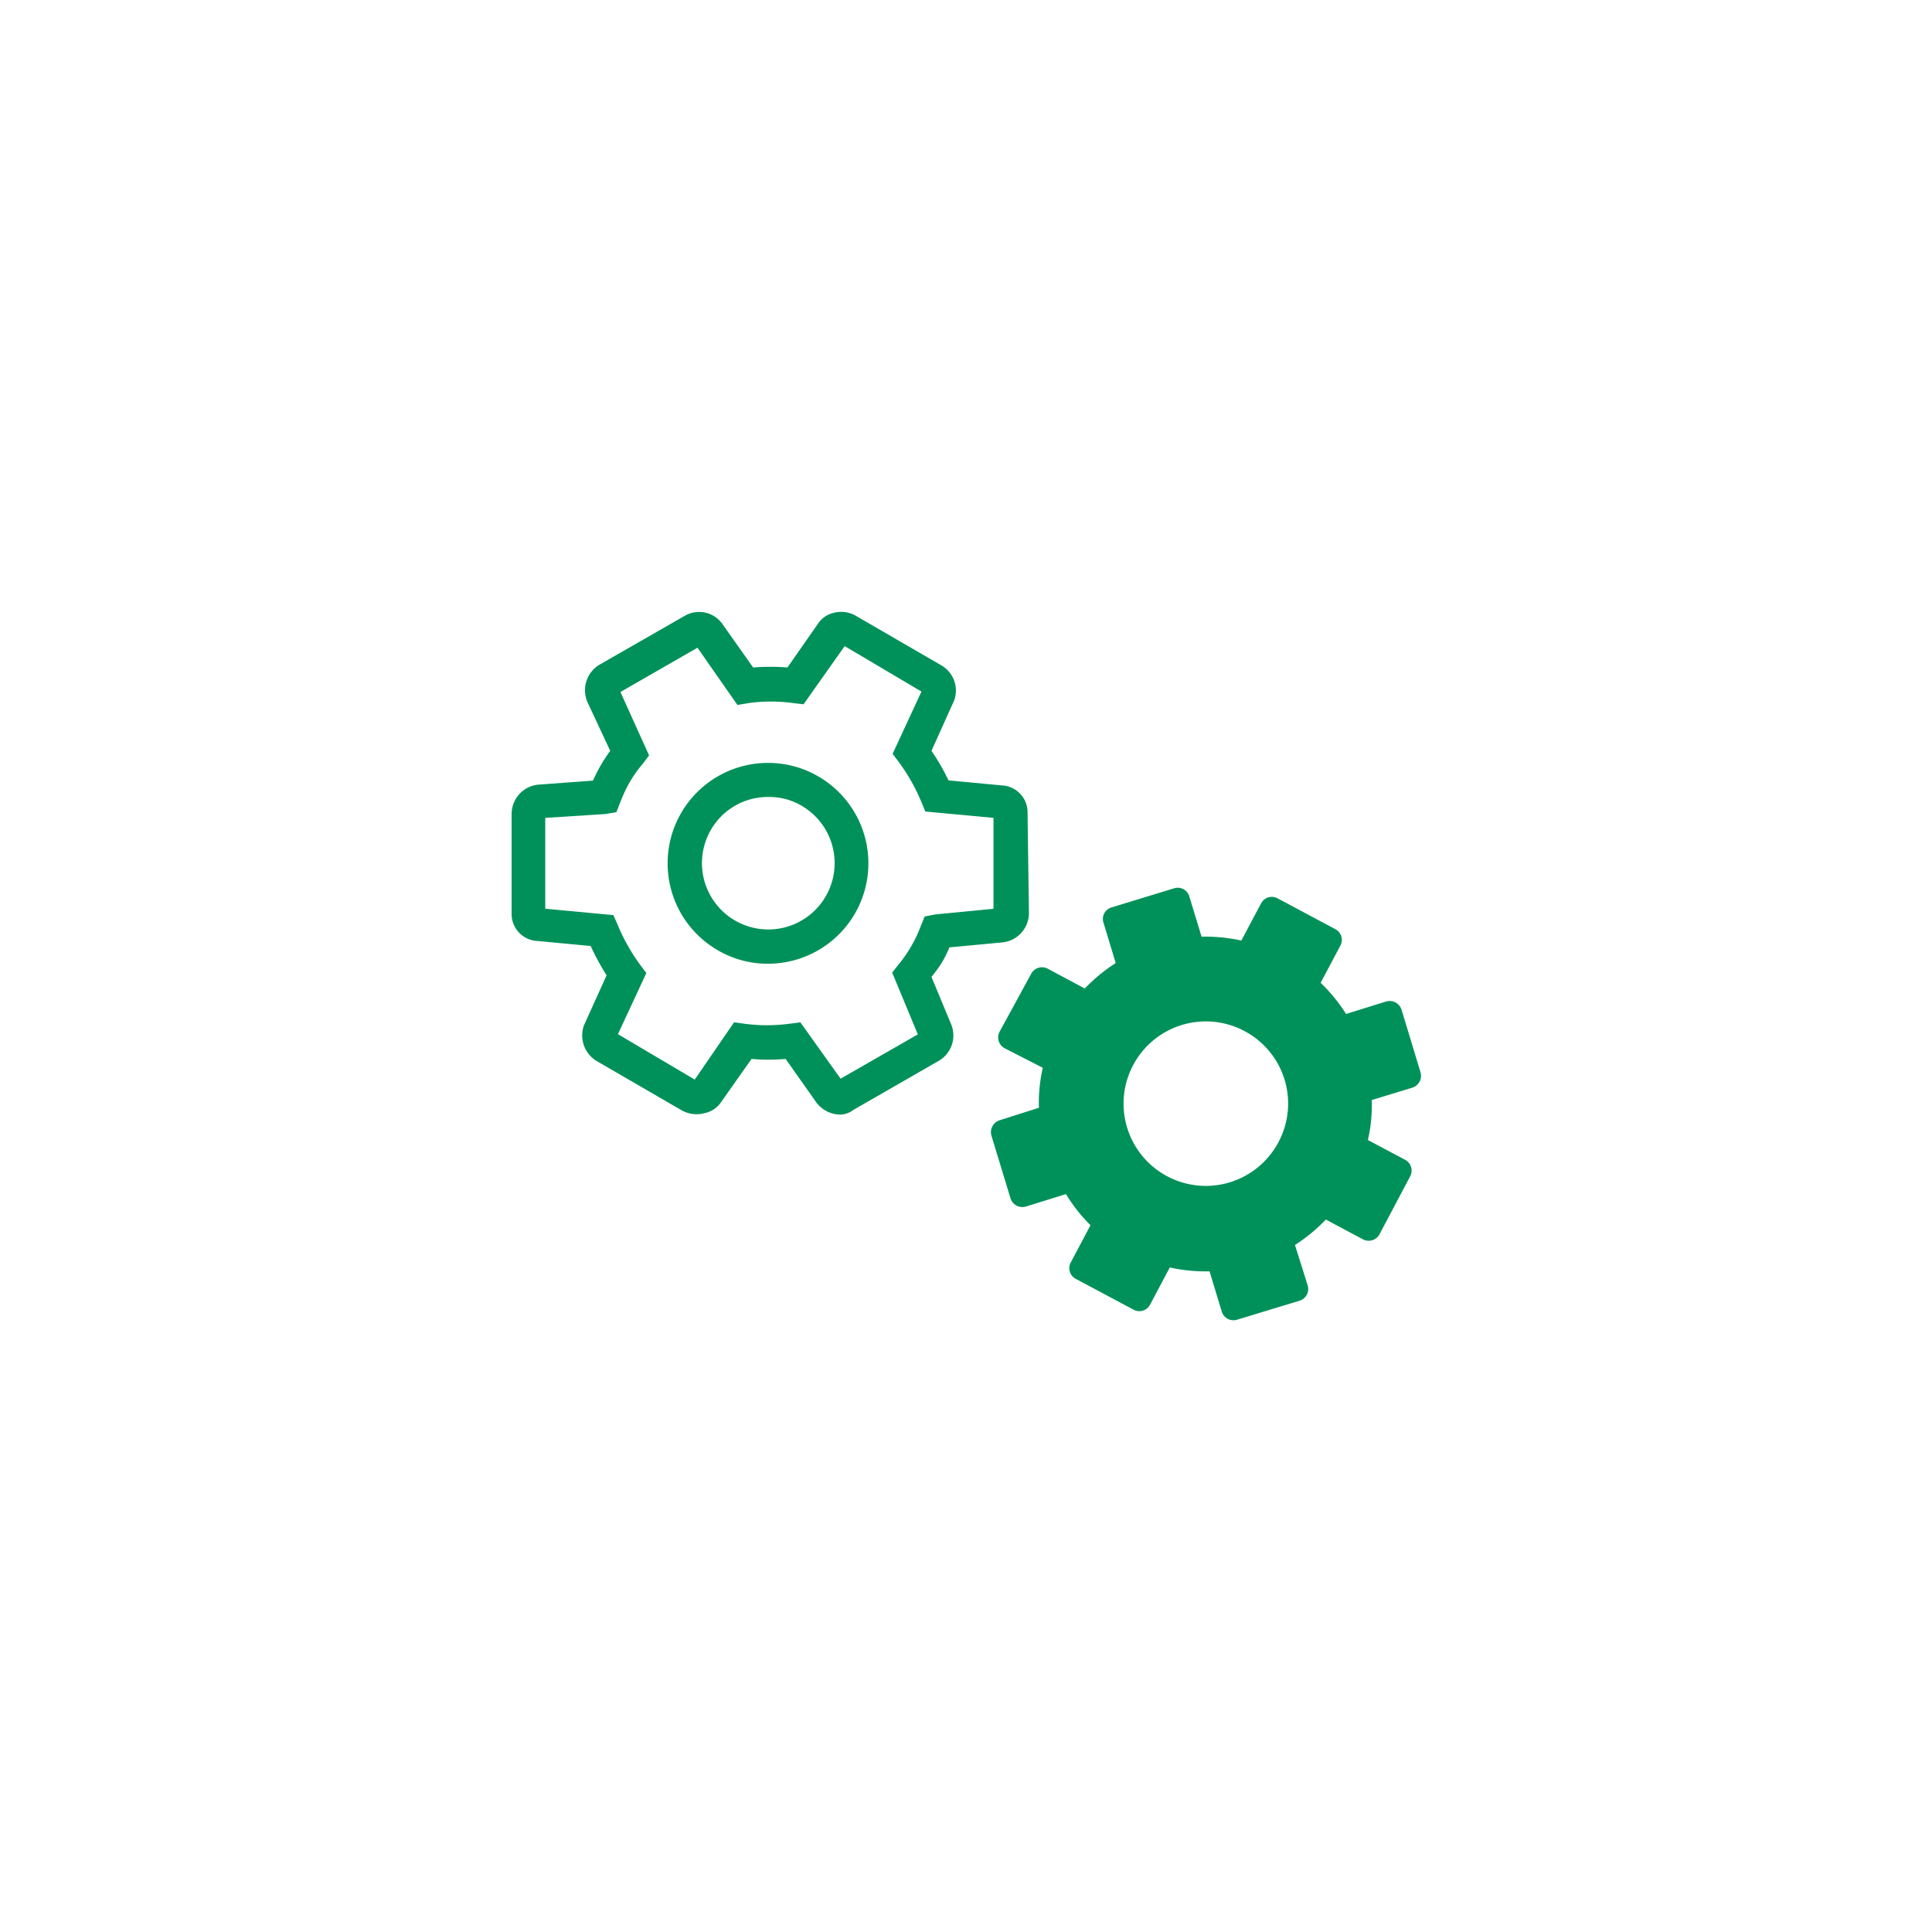 <svg xmlns="http://www.w3.org/2000/svg" viewBox="0 0 85.04 85.04"><defs><style>.cls-1{fill:none;}.cls-2{fill:#00915a;}</style></defs><g id="Layer_2" data-name="Layer 2"><g id="BLANC"><rect class="cls-1" width="85.04" height="85.04"/><path class="cls-2" d="M33.85,35.08h0a2.78,2.78,0,0,1,1.44.39,2.92,2.92,0,1,1-4,1.06,2.89,2.89,0,0,1,2.52-1.45m0-1.5a4.42,4.42,0,0,0-2.21,8.25,4.34,4.34,0,0,0,2.19.59,4.42,4.42,0,0,0,2.22-8.25,4.38,4.38,0,0,0-2.2-.59Z"/><path class="cls-2" d="M37,49.06a1.33,1.33,0,0,1-1.05-.51l-1.37-1.94a8.39,8.39,0,0,1-1.5,0l-1.36,1.93A1.16,1.16,0,0,1,31,49a1.34,1.34,0,0,1-1-.13l-3.76-2.18a1.32,1.32,0,0,1-.54-1.55l1-2.21A10.57,10.57,0,0,1,26,41.64l-2.33-.22a1.19,1.19,0,0,1-1.15-1.24V35.83a1.3,1.3,0,0,1,1.14-1.29l2.44-.18c.1-.22.21-.44.34-.67a7.11,7.11,0,0,1,.42-.64l-1-2.14a1.31,1.31,0,0,1,.54-1.66l3.75-2.15a1.26,1.26,0,0,1,1.63.34l1.37,1.94a9.57,9.57,0,0,1,1.51,0L36,27.46a1.13,1.13,0,0,1,.68-.48,1.29,1.29,0,0,1,1,.13l3.76,2.18A1.28,1.28,0,0,1,42,30.83l-1,2.22a9.33,9.33,0,0,1,.75,1.3l2.34.22a1.19,1.19,0,0,1,1.14,1.24l.06,4.37a1.3,1.3,0,0,1-1.15,1.3l-2.35.22a4.79,4.79,0,0,1-.34.68A5.8,5.8,0,0,1,41,43l.86,2.07a1.29,1.29,0,0,1-.55,1.63l-3.74,2.15A1,1,0,0,1,37,49.06Zm-6.51-1.39,0,0Zm6.34-.07,0,0ZM35.23,45,37,47.48l3.4-1.95-1.13-2.72.3-.38a5.66,5.66,0,0,0,.55-.8,5.75,5.75,0,0,0,.41-.87l.17-.42.47-.09L43.73,40l0-4-3-.28-.17-.41a8.4,8.4,0,0,0-1-1.77l-.27-.36,1.27-2.74-3.38-2L35.37,31l-.44-.05a7.11,7.11,0,0,0-2,0l-.47.08L30.7,28.51l-3.39,1.95,1.26,2.79-.27.36a5.72,5.72,0,0,0-.59.83,6.35,6.35,0,0,0-.41.88l-.17.43-.48.08L24,36V40l3,.28.18.41a8.43,8.43,0,0,0,1,1.78l.27.36L27.2,45.52l3.38,2L32.31,45l.45.06a7.47,7.47,0,0,0,2,0Zm5.22.68Zm.09-.24Zm3.2-5.24Zm-20-.27Zm20.22-3.87h0ZM24,35.82Zm3.15-5.27h0Zm3.8-2.18,0,0Zm6.34-.1,0,.05Z"/><path class="cls-2" d="M62.53,47.21l-.84-2.77a.55.55,0,0,0-.67-.36l-1.77.55a7.44,7.44,0,0,0-1.12-1.37L59,41.62a.53.53,0,0,0-.22-.72l-2.55-1.36a.53.53,0,0,0-.72.22l-.87,1.64a7.27,7.27,0,0,0-1.75-.17l-.54-1.77a.53.53,0,0,0-.67-.36l-2.75.84a.53.53,0,0,0-.36.67l.54,1.78a7.38,7.38,0,0,0-1.36,1.12l-1.63-.87a.54.54,0,0,0-.73.22L44,45.41a.54.54,0,0,0,.22.73L45.9,47a6.88,6.88,0,0,0-.17,1.76L44,49.31a.55.55,0,0,0-.36.68l.84,2.76a.55.55,0,0,0,.67.36l1.77-.55A7.13,7.13,0,0,0,48,53.93l-.87,1.64a.53.53,0,0,0,.22.72l2.55,1.36a.53.53,0,0,0,.72-.22l.87-1.64a7.32,7.32,0,0,0,1.75.17l.54,1.78a.54.54,0,0,0,.67.35l2.76-.84a.54.54,0,0,0,.35-.67L57,54.8a7.38,7.38,0,0,0,1.36-1.12l1.63.87a.54.54,0,0,0,.73-.22l1.35-2.55a.54.54,0,0,0-.22-.73l-1.64-.87a6.88,6.88,0,0,0,.17-1.76l1.77-.54A.55.55,0,0,0,62.53,47.21ZM56.26,50.3a3.62,3.62,0,1,1-1.49-4.92A3.61,3.61,0,0,1,56.26,50.3Z"/></g></g></svg>
